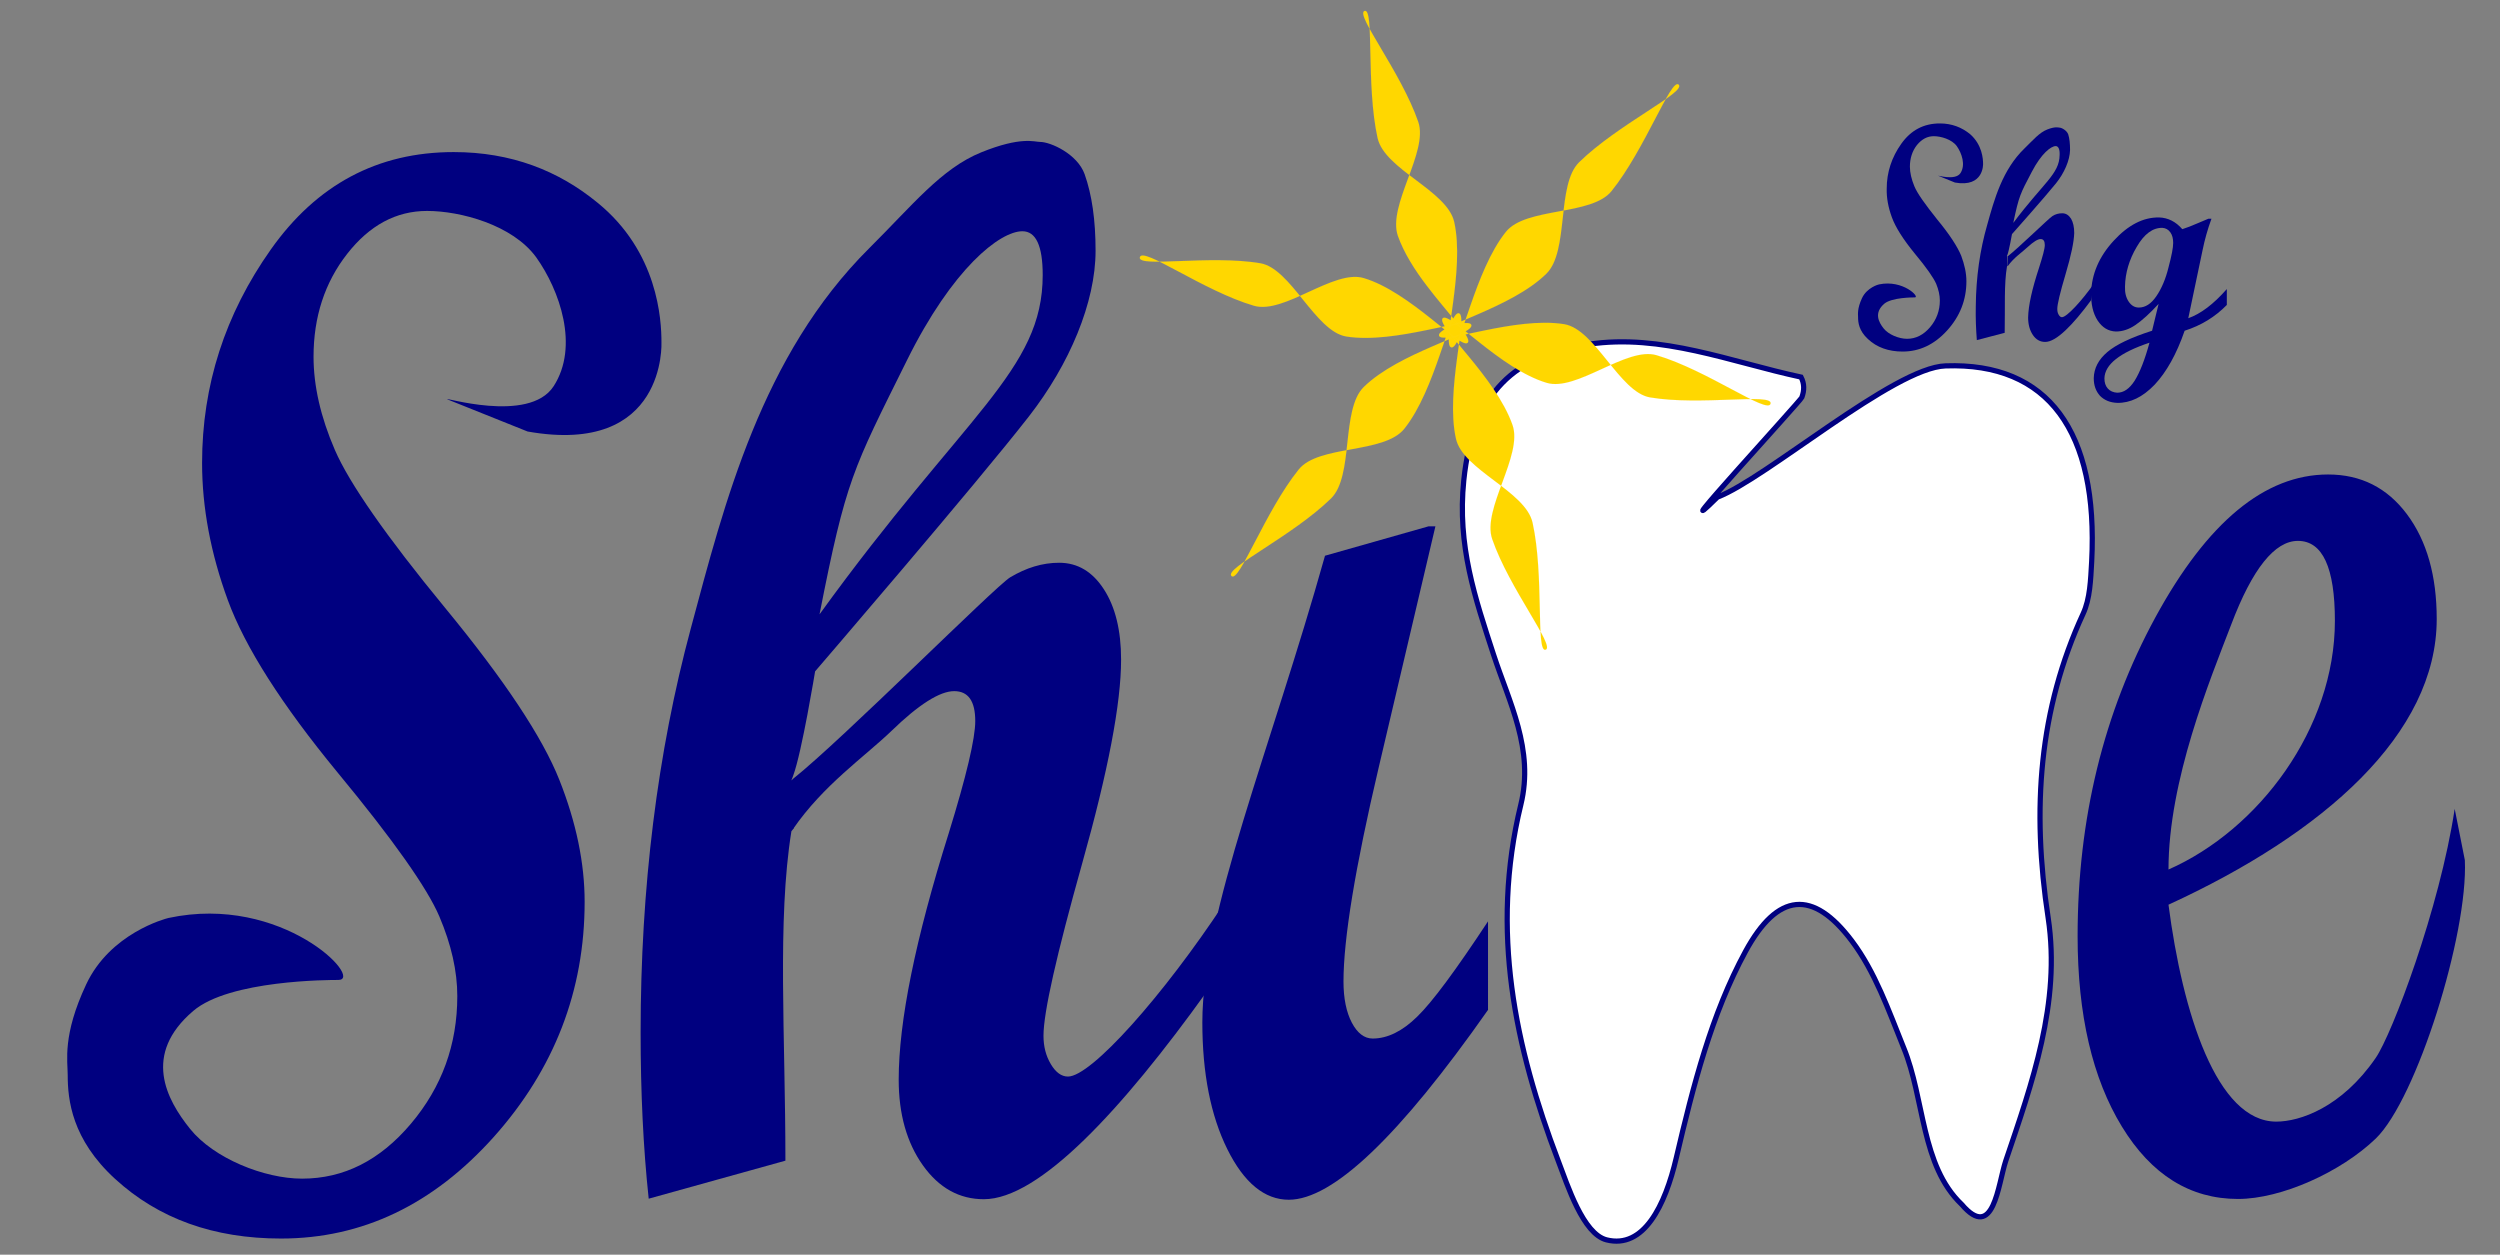 <?xml version="1.0" encoding="utf-8"?>
<!-- Generator: Adobe Illustrator 27.2.0, SVG Export Plug-In . SVG Version: 6.00 Build 0)  -->
<svg version="1.1" id="Layer_1" xmlns="http://www.w3.org/2000/svg" xmlns:xlink="http://www.w3.org/1999/xlink" x="0px" y="0px"
	 viewBox="0 0 960 481.8" style="enable-background:new 0 0 960 481.8;" xml:space="preserve">
<rect x="0" y="0" width="960" height="481.8" fill="#808080" stroke="none"/>
<style type="text/css">
	.st0{fill:#000080;}
	.st1{fill-rule:evenodd;clip-rule:evenodd;fill:#010101;}
	.st2{fill-rule:evenodd;clip-rule:evenodd;fill:#FFFFFF;stroke:#000080;stroke-width:2;stroke-miterlimit:10;}
	.st3{fill:#FFD700;stroke:#FAD641;stroke-width:2.000000e-02;stroke-miterlimit:10;}
</style>
<path class="st0" d="M761.5,62.9c0,0,0.4,9.2-10.8,7.2l-6.4-2.6c-0.6-0.3,6.5,2,8.5-1c2.1-3.2,0.5-7.7-1.4-10.4
	c-1.9-2.6-6.1-3.8-8.8-3.8c-2.5,0-4.6,1.1-6.5,3.4c-1.8,2.3-2.7,5.1-2.7,8.3c0,2.3,0.6,4.8,1.7,7.5c1.1,2.7,4.1,6.9,8.8,12.8
	c4.8,5.8,7.8,10.5,9.2,13.9c1.3,3.5,2,6.7,2,9.8c0,7.2-2.5,13.5-7.4,18.9c-4.9,5.4-10.6,8.1-17.1,8.1c-5.4,0-9.9-1.6-13.3-4.8
	c-3.5-3.2-3.8-6.4-3.8-8.4c0-1.1-0.4-3.2,1.5-7.3c1.9-4.1,6.4-5.3,6.6-5.3c9.2-1.9,15.8,5,13.7,5c-0.7,0-8.8,0-11.7,2.4
	c-4.1,3.5-2.2,7.1-0.3,9.5c1.9,2.4,5.9,4,9,4c3.4,0,6.3-1.5,8.8-4.4c2.5-2.9,3.8-6.4,3.8-10.3c0-2-0.5-4.2-1.4-6.4
	c-1-2.3-3.7-6.2-8.2-11.6c-4.5-5.5-7.4-10.1-8.8-13.9c-1.4-3.8-2.1-7.5-2-11.1c0-6.2,1.9-12,5.6-17.2c3.7-5.2,8.6-7.8,14.8-7.8
	c4.6,0,8.4,1.5,11.6,4.1C761.2,55.6,761.5,61.1,761.5,62.9z"/>
<g>
	<path class="st0" d="M791.8,121.8c-0.5,0-0.9-0.3-1.3-1c-0.4-0.7-0.5-1.4-0.5-2.2c0-1.8,1.1-6.3,3.2-13.4
		c2.1-7.1,3.2-12.3,3.3-15.7c0-2.3-0.4-4.1-1.2-5.5c-0.9-1.4-2-2.1-3.4-2.1c-1.3,0-2.6,0.3-3.8,1.1c-1.2,0.7-13.2,12.4-17.1,15.4
		c0,1-0.1,2.5-0.1,3.8c0,0,0,0.1,0,0.1c2.4-3.4,5.7-5.5,7.8-7.5c2.2-2,3.8-3,4.9-3c1.1,0,1.6,0.8,1.6,2.3c0,1.4-0.8,4.3-2.2,8.7
		c-2.7,8.2-4.1,14.5-4.2,19.1c0,2.7,0.6,4.9,1.8,6.7c1.2,1.8,2.8,2.7,4.7,2.7c4.3,0.1,10.8-6.7,17.6-15.9l1.4-6.8
		C799.3,115.7,793.6,121.8,791.8,121.8z"/>
	<path class="st0" d="M770.8,98.3c-0.1,0-0.1,0.1-0.2,0.1c0-0.1,0.1-0.2,0.2-0.4c0,0,0-0.1,0-0.1c0,0,0,0.1,0,0.1
		c0.7-1.8,1.8-8.1,1.8-8.1s12.8-14.4,16.9-19.5c3.2-4,5.3-8.8,5.4-12.8c0-2.4-0.2-4.4-0.7-6c-0.6-1.6-2.6-2.6-3.4-2.6
		c-0.4,0-1.5-0.5-4.6,0.7c-3.1,1.2-5.4,4-8.8,7.3c-8.5,8.2-11.6,19.6-14.3,29.3c-2.8,9.7-4.3,20.1-4.4,31.4
		c-0.1,4.6,0.1,8.9,0.4,12.9l10.7-2.8c0.2-9.7-0.3-18.7,0.9-25.6c0.1-0.1,0.1-0.1,0.2-0.2c0,0,0-0.1,0-0.1
		C770.8,100.9,770.8,99.4,770.8,98.3z M780.2,66c3.7-7.1,7.4-9.9,9.2-9.9c1,0,1.6,1.2,1.5,3.4c-0.1,7.4-6.2,10.6-17.8,26.1
		C775.3,75.1,775.8,74.4,780.2,66z"/>
</g>
<g>
	<path class="st0" d="M855.1,117.1c-4.5,4.6-9.9,7.9-16.2,9.9c-3.1,9-7,15.9-11.5,20.7c-4.6,4.8-9.4,7.1-14.4,7
		c-2.7-0.1-4.9-1-6.6-2.7c-1.6-1.8-2.4-4-2.4-6.8c0.1-3.8,1.8-7.1,5.2-10c3.4-2.9,9.1-5.6,17.2-8.2l2.5-10.3
		c-3.4,3.7-6.4,6.4-8.9,8.1c-2.5,1.7-5,2.5-7.5,2.5c-2.9-0.1-5.2-1.5-7-4.2c-1.8-2.8-2.6-6.3-2.5-10.7c0.2-7.1,3-13.8,8.6-19.9
		c5.6-6.1,11.4-9.1,17.5-9c3.4,0.1,6.4,1.6,8.9,4.5c1.6-0.5,3.7-1.3,6.2-2.4l3.8-1.6l1.2,0c-1.5,4.1-2.6,8.1-3.4,12l-5.5,26.2
		c4.8-1.7,9.7-5.4,14.8-11.2L855.1,117.1z M825.4,131.6c-11.4,3.8-17.2,8.4-17.3,13.7c0,1.6,0.4,2.9,1.3,3.9c0.9,1,2.1,1.5,3.6,1.6
		c2.5,0,4.7-1.5,6.7-4.6C821.7,143,823.6,138.2,825.4,131.6z M821.3,118.1c2.5,0,4.7-1.4,6.7-4.3c2-2.9,3.6-6.6,4.7-11.1
		c1.2-4.5,1.8-7.6,1.8-9.4c0-1.6-0.3-3-1.1-4.1c-0.8-1.1-1.8-1.6-3-1.7c-3.7-0.1-7,2.3-9.9,7.3c-2.9,4.9-4.4,10-4.5,15.2
		c-0.1,2.4,0.4,4.3,1.4,5.8C818.4,117.3,819.7,118.1,821.3,118.1z"/>
</g>
<path class="st1" d="M150.9,236.2"/>
<path class="st0" d="M254,131.4c0,0,2.1,43.8-51.4,34.3l-30.7-12.3c-3-1.5,31.2,9.6,40.7-5.1c9.9-15.3,2.3-36.9-6.7-49.5
	C196.8,86.3,176.7,81,164,81c-11.9,0-22.1,5.5-30.7,16.5c-8.6,11-12.9,24.2-12.9,39.5c0,11.1,2.7,23.1,8.2,35.8
	c5.5,12.7,19.6,33,42.3,60.6c22.8,27.7,37.4,49.7,43.9,66.1c6.5,16.4,9.7,32,9.7,46.8c0,34.1-11.6,64.2-34.9,90.3
	c-23.3,26-50.5,39-81.7,39c-25.8,0-47-7.6-63.7-22.9C27.6,437.5,26,422.4,26,412.8c0-5.4-2.1-15.2,7.1-34.8
	c9.2-19.6,30.3-25.2,31.6-25.5c43.8-9.4,75.3,23.8,65.2,23.8c-3.4,0-41.8,0-55.7,11.9c-19.6,16.7-10.3,34-1.2,45.3
	c9.1,11.3,28.4,19.1,43,19.1c16,0,29.9-7,41.8-21.1c11.9-14.1,17.8-30.4,17.8-49c0-9.6-2.3-19.8-6.9-30.6
	c-4.6-10.8-17.6-29.3-39.1-55.3c-21.4-26-35.5-48.1-42.1-66.1c-6.6-18-9.9-35.6-9.9-52.7c0-29.8,8.8-57.1,26.4-82
	c17.6-24.9,41-37.4,70.2-37.4c22.1,0,40.2,7.1,55.2,19.4C252.7,96.7,254,122.8,254,131.4z"/>
<g>
	<path class="st0" d="M410.1,413.4c-2.5,0-4.7-1.6-6.6-4.8c-1.9-3.2-2.8-6.8-2.8-10.9c0-8.9,5-31,14.9-66.3
		c9.9-35.2,14.9-61.3,14.9-78.1c0-11.2-2.2-20.2-6.6-27c-4.4-6.8-10.1-10.2-17.2-10.2c-6.4,0-12.6,1.9-18.8,5.6
		c-6,3.7-64.2,62.1-83.4,77.4c0,5.1,0,12.6,0,18.8c0,0.2,0,0.3,0,0.5c11.6-16.9,27.5-27.8,37.8-37.7c10.5-10.2,18.6-15.3,24.1-15.3
		c5.4,0,8.1,3.8,8.1,11.5c0,6.7-3.4,21.1-10.2,43.1c-12.8,40.7-19.2,72.2-19.2,94.6c0,13.2,3.1,24.2,9.3,32.9c6.2,8.7,14,13,23.4,13
		c21.2,0,52.9-34.1,85.8-80l6.6-33.8C446.6,382.5,419,413.4,410.1,413.4z"/>
	<path class="st0" d="M304.6,299.1c-0.3,0.2-0.6,0.4-0.8,0.6c0.3-0.4,0.5-1.1,0.8-1.9c0-0.2,0-0.3,0-0.5c0,0.1,0,0.3,0,0.5
		c3.3-8.9,8.4-40,8.4-40s62.2-72.3,82.1-97.9c15.6-20,25.6-43.8,25.6-63.6c0-11.8-1.4-21.5-4.2-29.4c-2.8-7.8-13.1-12.4-17.1-12.4
		c-2.2,0-7.3-2.2-22.6,4c-15.3,6.2-26.3,20.2-43,36.8c-41.4,41.2-55.6,97.9-68.5,145.9c-12.9,47.9-19.3,99.7-19.3,155.3
		c0,22.9,1,44.2,3.1,63.8l52.5-14.6c0-48.1-3.2-92.2,2.3-126.5c0.3-0.4,0.6-0.7,0.8-1c0-0.2,0-0.3,0-0.5
		C304.6,311.6,304.6,304.1,304.6,299.1z M348.2,138.5c17.6-35.6,35.8-49.7,44.4-49.7c5.2,0,7.8,5.6,7.8,16.8
		c0,36.8-29.7,52.9-85.7,130.3C324.9,184,327.4,180.4,348.2,138.5z"/>
</g>
<path class="st0" d="M946.5,330.3c1.3,28.4-18.5,91.7-34.2,106.9c-13.4,12.9-36.3,23.2-52.9,23.2c-18.4,0-33.3-9.3-44.6-27.8
	c-11.3-18.5-17-42.9-17-73.1c0-45.1,10-85.9,29.9-122.5c19.9-36.5,42-54.8,66.3-54.8c12.6,0,22.7,5.1,30.3,15.3
	c7.6,10.2,11.4,23.6,11.4,40.2c0,44.1-43.3,82.3-103,109.7c5.4,41.5,18.5,83.3,41.4,83.3c9,0,25.1-5.4,38.2-24.5
	c6.2-9,24.5-57.2,30.3-95.6L946.5,330.3z M832.7,333.9c34.7-15.3,63.9-54.2,63.9-95.5c0-20.4-4.7-30.7-14.2-30.7
	c-8.9,0-17.5,10.7-25.6,32.1C848.6,261.2,832.7,299.6,832.7,333.9z"/>
<path class="st2" d="M790.9,158.8c9.4,12.7,13.6,31.8,12.3,56.9c-0.4,6.9-0.6,14.2-3.3,20c-16.9,36.7-19.8,74.9-13.4,116.8
	c4.9,32.6-6.2,63.5-16.3,93.3c-3,9.1-4.6,31.1-16.9,16.7c-15.7-15-14.2-40.5-22.3-60.2c-5.8-14.4-11-29.2-19.9-41
	c-15-19.9-28.5-18.6-40.8,4c-13.1,24.1-20.1,51.6-26.6,79.3c-4.3,18.4-12.5,35.1-26.8,31.5c-9-2.3-14.9-20.8-18.6-30.5
	c-16.5-43.4-26.1-88.1-14.3-136.6c5.2-21.3-4.5-39.3-10.5-57.7c-7-21.5-14-41.7-11.4-66.9c3.5-34.1,19.9-48,47.9-52.2
	c28-4.2,54.6,6.8,81.6,12.6c1.3,2.5,1.3,5.1,0.3,7.8c-0.6,1.5-55.4,61-32.4,38.3c18.7-7.1,67.8-49.8,87.6-50.4
	C766.8,139.8,781.5,146.1,790.9,158.8"/>
<path class="st0" d="M571.4,387.8c-34.1,48.6-59.6,72.9-76.5,72.9c-9.3,0-17.2-6.5-23.6-19.4c-6.4-12.9-9.6-29.2-9.6-48.7
	c0-42.1,26.2-104.7,47.1-179.2l39.8-11.3h2.6l-21.8,92.7c-9,38.3-13.5,65.7-13.5,82.1c0,6.5,1.1,11.8,3.2,15.8c2.1,4,4.8,6.1,8,6.1
	c5.7,0,11.4-2.8,17.1-8.4c5.8-5.6,14.8-17.8,27.2-36.6L571.4,387.8L571.4,387.8z"/>
<path class="st3" d="M679.9,155c-1,4.3-24.4-12.9-43.8-18.6c-11.5-3.4-30.7,14.1-42.2,10.6c-17.8-5.3-37.3-27.5-39.9-24.8
	c-2.7,3,20.3,22.4,26.8,41c4.1,11.6-11.8,32.3-7.8,43.8c6.5,18.9,24.4,41.3,20.5,42.5c-3.8,1.2-0.5-28.5-5-48.8
	c-2.7-12.1-26.7-20.2-29.4-32.2c-4.2-18.6,4.9-47.4,1.1-48.2c-3.9-0.9-8.8,29.2-21,44.4c-7.8,9.6-32.9,6.1-40.5,15.6
	c-12.8,15.9-22.9,43.7-25.8,40.9c-3-2.9,23.4-15.3,38.2-29.8c8.8-8.6,3.8-34.2,12.6-42.8c13.7-13.4,42.3-20,41.3-23.8
	c-1-3.7-29.1,7.5-48.1,4.4c-11.8-2-21.2-26.1-32.9-28.1c-19.4-3.3-47.3,1.8-46.3-2.3c1-4.3,24.4,12.9,43.8,18.6
	c11.6,3.4,30.7-14.1,42.2-10.6c17.8,5.3,37.3,27.6,39.9,24.8c1.8-1.9-7.4-10.9-15.8-22c-4.5-5.9-8.7-12.5-11-19
	c-4.1-11.7,11.8-32.3,7.8-43.8C538,27.7,520.2,5.4,524,4.2c3.8-1.2,0.5,28.5,5,48.8c2.7,12.1,26.7,20.2,29.4,32.2
	c4.2,18.6-4.9,47.4-1.1,48.2c3.9,0.9,8.8-29.2,21-44.4c7.7-9.5,32.8-6.1,40.5-15.6c12.8-15.9,22.9-43.6,25.8-40.9
	c3,2.9-23.4,15.3-38.2,29.8c-8.8,8.6-3.8,34.2-12.6,42.8c-13.6,13.4-42.3,20-41.2,23.8c1.1,3.7,29.1-7.5,48.1-4.4
	c11.9,2,21.2,26.1,32.9,28.1C653,155.9,680.9,150.8,679.9,155z"/>
</svg>
